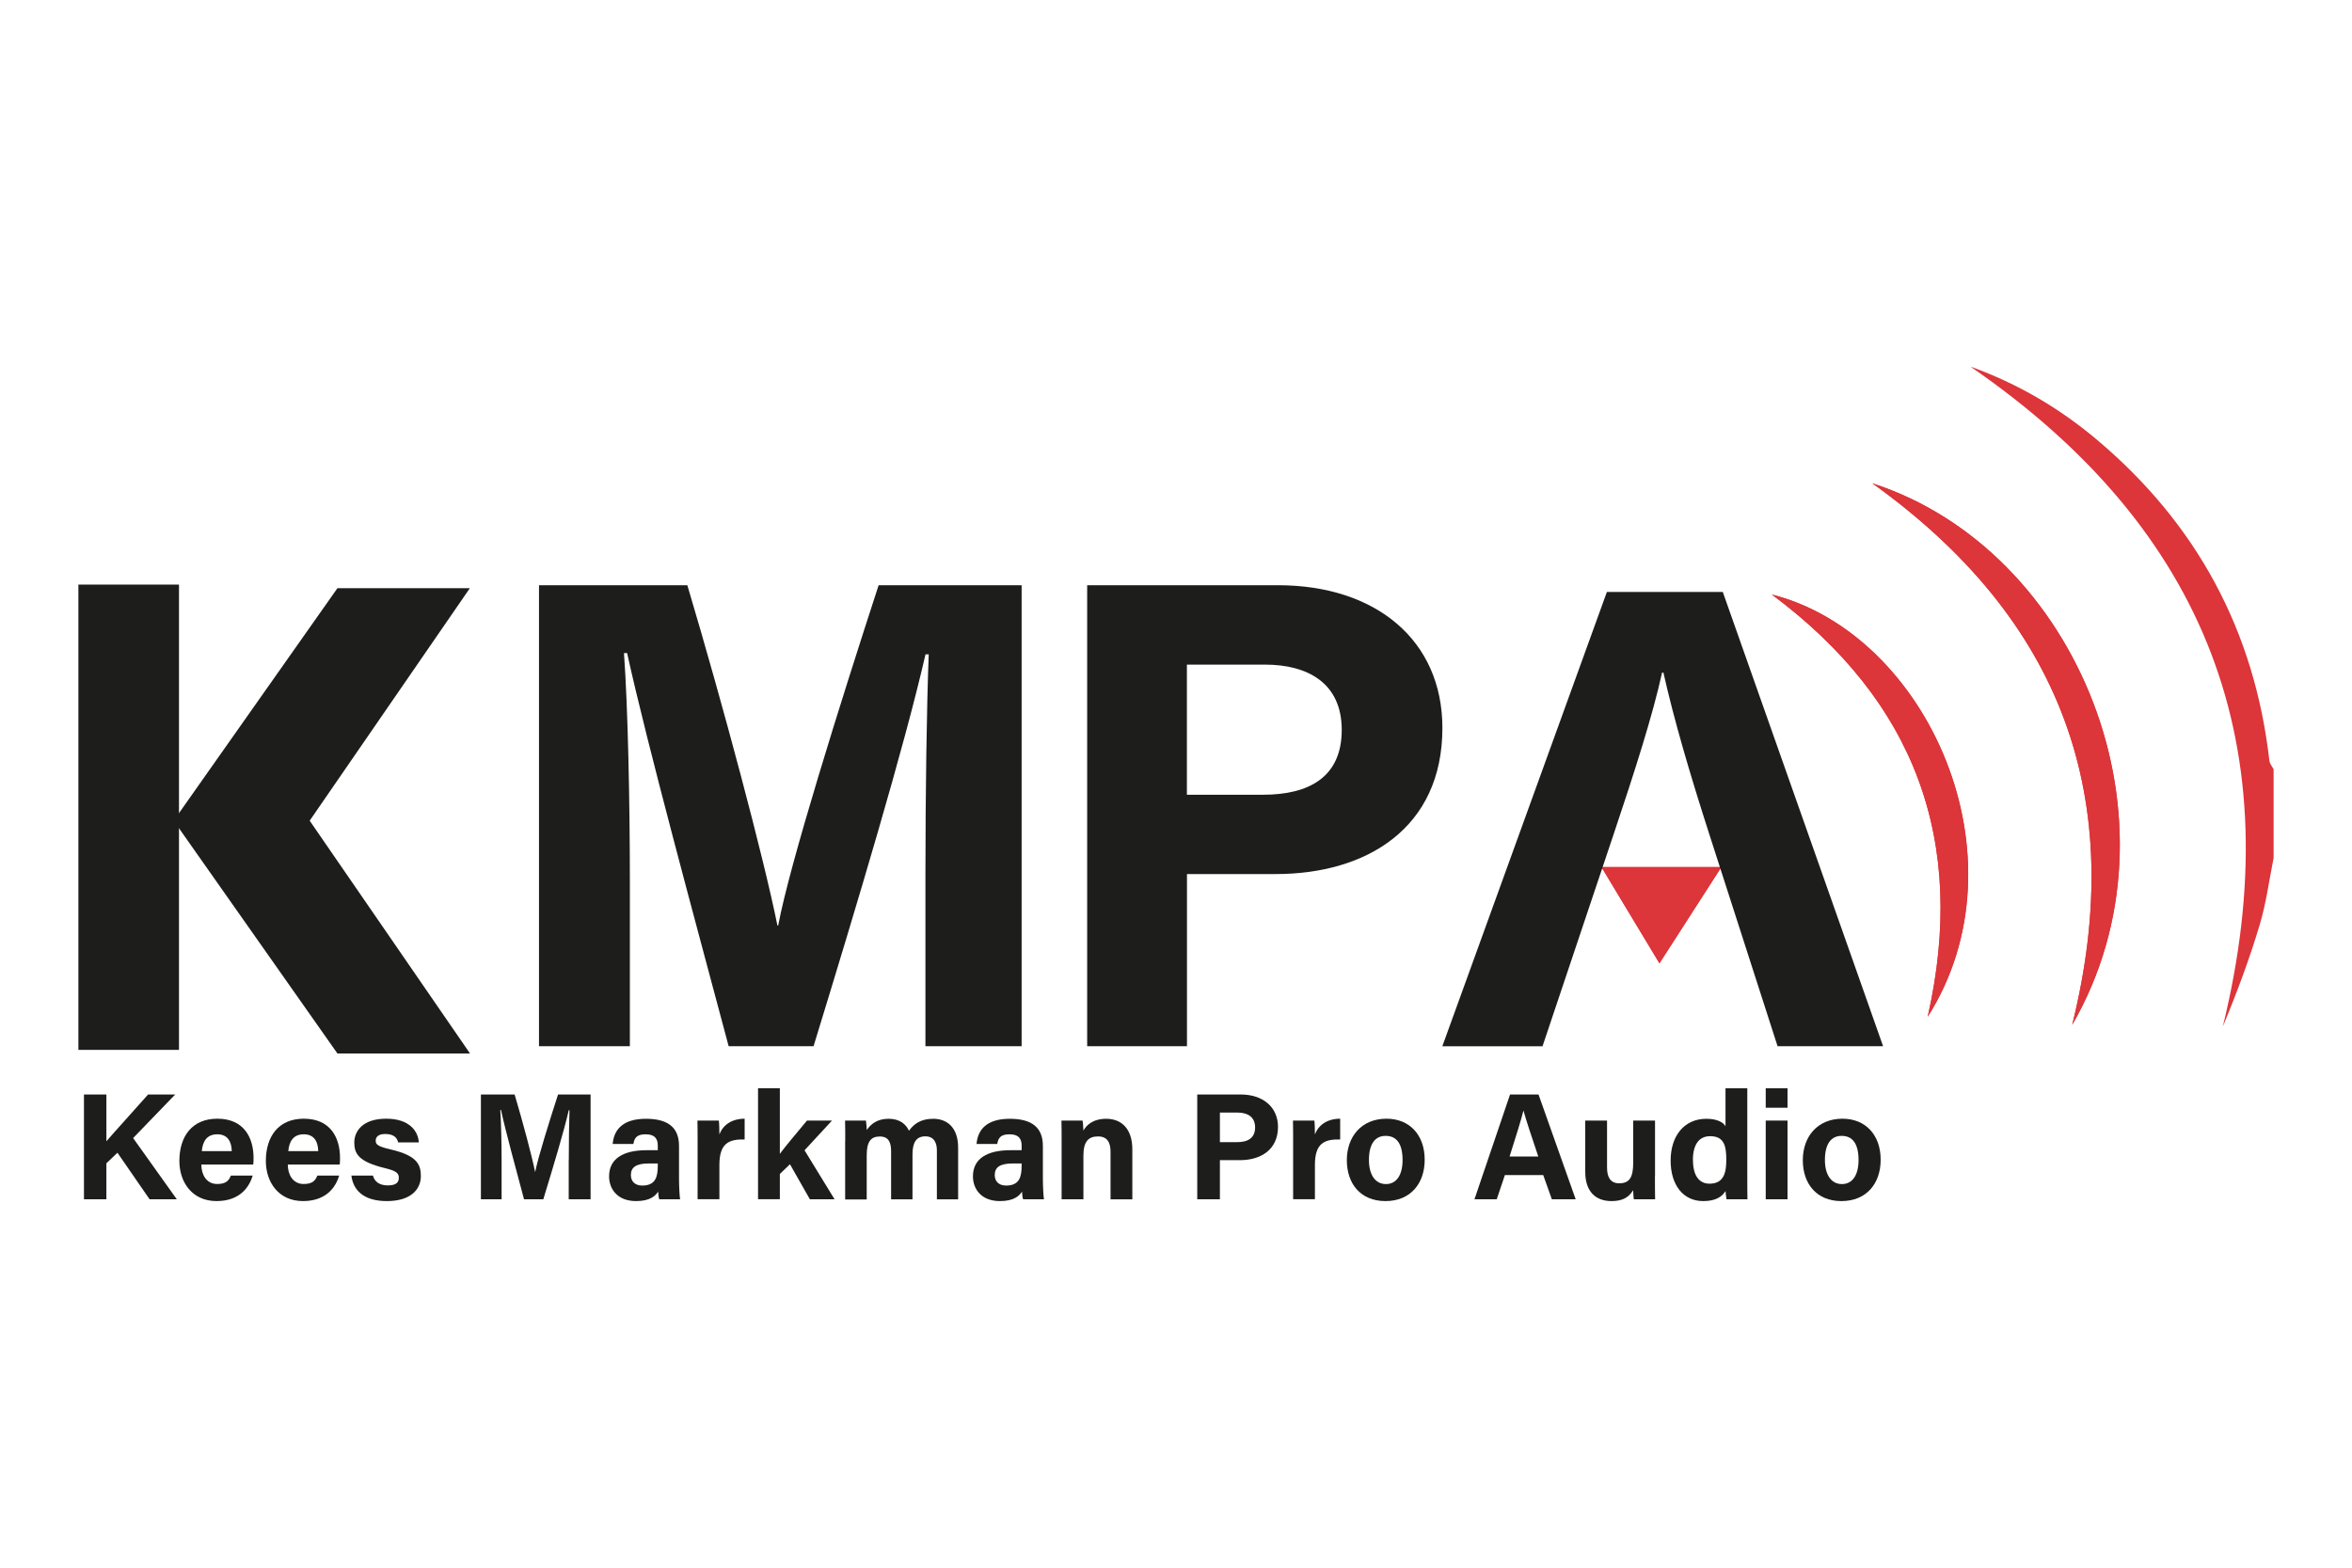 <?xml version="1.0" encoding="UTF-8"?>
<svg xmlns="http://www.w3.org/2000/svg" id="a" width="300" height="200" viewBox="0 0 300 200">
  <g>
    <path d="m264.31,130.75c14.95-25.87.74-60.62-25.49-69.09,24.03,17.22,32.71,40.03,25.49,69.09Zm-18.43-1.03c12.87-20.3-.01-48.86-19.88-53.87,18.23,13.57,24.96,31.41,19.88,53.87Zm-34.22-6.83c2.68-4.17,5.21-8.1,7.9-12.28h-15.3c2.55,4.24,4.89,8.12,7.4,12.28Z" fill="#dc353a"></path>
    <path d="m290,109.46c-.57,2.84-.94,5.74-1.77,8.51-1.32,4.42-2.94,8.75-4.71,13,8.71-35.49-1.96-63.41-32.19-84.2,6.1,2.19,11.43,5.35,16.22,9.4,12.68,10.72,20.02,24.34,21.91,40.86.04.39.35.74.54,1.11v11.32Z" fill="#dc353a"></path>
    <path d="m264.31,130.75c7.22-29.06-1.46-51.87-25.49-69.09,26.23,8.47,40.44,43.22,25.49,69.09Z" fill="#dc353a"></path>
    <path d="m245.88,129.72c5.07-22.47-1.65-40.3-19.88-53.87,19.87,5.01,32.75,33.58,19.88,53.87Z" fill="#dc353a"></path>
    <path d="m211.67,122.9c-2.51-4.16-4.85-8.05-7.4-12.28h15.3c-2.69,4.18-5.22,8.12-7.9,12.28Z" fill="#dc353a"></path>
  </g>
  <path d="m118.04,111.41c0-10.03.16-21.28.42-27.93h-.41c-2.76,12-8.64,31.59-14.28,49.99h-10.83c-4.29-16.09-10.37-38.41-12.95-50.15h-.4c.5,6.9.75,19,.75,29.09v21.06h-11.59v-58.81h18.92c4.58,15.37,9.72,34.64,11.49,43.41h.1c1.44-7.73,7.9-28.34,12.81-43.41h18.24v58.81h-12.27v-22.06Z" fill="#1d1d1b"></path>
  <path d="m138.67,74.66h24.33c12.5,0,20.98,7.03,20.98,18.21,0,12.78-9.67,18.64-21.27,18.64h-11.31v21.96h-12.73v-58.81Zm12.73,26.73h9.7c5.88,0,10.04-2.26,10.04-8.27s-4.39-8.33-9.78-8.33h-9.97v16.6Z" fill="#1d1d1b"></path>
  <path d="m22.83,74.58v59.36h-12.83v-59.36h12.83Z" fill="#1d1d1b"></path>
  <path d="m39.5,104.7l20.45,29.7h-16.91l-20.89-29.7,20.89-29.66h16.89l-20.43,29.66Z" fill="#1d1d1b"></path>
  <g>
    <path d="m10.71,139.63h2.86v5.97c.88-1.03,3.63-4.05,5.32-5.97h3.46l-5.37,5.56,5.57,7.81h-3.47l-4.1-5.94-1.41,1.35v4.59h-2.86v-13.37Z" fill="#1d1d1b"></path>
    <path d="m25.68,148.57c0,1.26.63,2.48,2.02,2.48,1.16,0,1.49-.46,1.75-1.07h2.78c-.36,1.23-1.45,3.25-4.61,3.25s-4.74-2.47-4.74-5.11c0-3.15,1.62-5.4,4.84-5.4,3.45,0,4.62,2.49,4.62,5,0,.34,0,.56-.04.85h-6.63Zm3.88-1.71c-.02-1.17-.49-2.15-1.84-2.15s-1.87.92-1.98,2.15h3.82Z" fill="#1d1d1b"></path>
    <path d="m36.71,148.57c0,1.26.63,2.48,2.02,2.48,1.16,0,1.49-.46,1.75-1.07h2.78c-.36,1.23-1.45,3.25-4.61,3.25s-4.74-2.47-4.74-5.11c0-3.15,1.62-5.4,4.84-5.4,3.45,0,4.62,2.49,4.62,5,0,.34,0,.56-.04.85h-6.63Zm3.88-1.71c-.02-1.17-.49-2.15-1.84-2.15s-1.87.92-1.98,2.15h3.82Z" fill="#1d1d1b"></path>
    <path d="m47.57,149.98c.21.8.86,1.25,1.9,1.25s1.4-.37,1.4-.98c0-.64-.43-.9-1.87-1.25-3.27-.81-3.81-1.82-3.81-3.24s1.04-3.04,4.07-3.04,4.08,1.66,4.16,3.02h-2.64c-.09-.37-.34-1.07-1.64-1.07-.92,0-1.22.41-1.22.86,0,.5.31.74,1.94,1.12,3.35.78,3.82,1.93,3.82,3.4,0,1.66-1.26,3.18-4.33,3.18s-4.31-1.47-4.53-3.25h2.73Z" fill="#1d1d1b"></path>
    <path d="m72.55,147.98c0-2.28.04-4.84.09-6.35h-.09c-.63,2.73-1.97,7.18-3.25,11.37h-2.46c-.98-3.66-2.36-8.73-2.94-11.4h-.09c.11,1.57.17,4.32.17,6.61v4.79h-2.64v-13.37h4.3c1.04,3.49,2.21,7.88,2.61,9.87h.02c.33-1.76,1.8-6.44,2.91-9.87h4.15v13.37h-2.79v-5.02Z" fill="#1d1d1b"></path>
    <path d="m86.61,150.41c0,.96.08,2.35.14,2.59h-2.66c-.08-.2-.14-.73-.14-.98-.36.56-1.05,1.21-2.82,1.21-2.42,0-3.44-1.59-3.44-3.15,0-2.29,1.84-3.34,4.78-3.34h1.43v-.61c0-.71-.26-1.42-1.55-1.42-1.17,0-1.43.5-1.56,1.23h-2.64c.15-1.78,1.25-3.23,4.31-3.21,2.69.02,4.15,1.07,4.15,3.46v4.22Zm-2.71-1.98h-1.13c-1.67,0-2.3.51-2.3,1.48,0,.73.45,1.34,1.45,1.34,1.77,0,1.98-1.23,1.98-2.55v-.26Z" fill="#1d1d1b"></path>
    <path d="m88.98,145.68c0-1,0-1.88-.02-2.72h2.73c.04.23.07,1.22.07,1.76.44-1.15,1.51-1.99,3.22-2v2.65c-2.02-.05-3.22.49-3.22,3.24v4.38h-2.78v-7.32Z" fill="#1d1d1b"></path>
    <path d="m99.47,147.2c.74-1,2.07-2.56,3.46-4.24h3.19l-3.5,3.79,3.83,6.25h-3.15l-2.54-4.47-1.29,1.24v3.22h-2.78v-14.16h2.78v8.35Z" fill="#1d1d1b"></path>
    <path d="m107.81,145.55c0-.87,0-1.73-.02-2.59h2.66c.04.24.09.81.11,1.2.51-.75,1.32-1.43,2.79-1.43s2.24.75,2.59,1.53c.59-.82,1.45-1.53,3.09-1.53,1.75,0,3.18,1.08,3.18,3.69v6.59h-2.71v-6.25c0-.91-.33-1.79-1.47-1.79s-1.64.76-1.64,2.3v5.74h-2.73v-6.14c0-1.04-.26-1.88-1.44-1.88s-1.67.7-1.67,2.42v5.61h-2.75v-7.45Z" fill="#1d1d1b"></path>
    <path d="m133.02,150.41c0,.96.08,2.35.14,2.59h-2.66c-.08-.2-.14-.73-.14-.98-.36.56-1.05,1.21-2.82,1.21-2.42,0-3.44-1.59-3.44-3.15,0-2.29,1.84-3.34,4.78-3.34h1.43v-.61c0-.71-.26-1.42-1.55-1.42-1.17,0-1.43.5-1.56,1.23h-2.64c.15-1.78,1.25-3.23,4.31-3.21,2.69.02,4.15,1.07,4.15,3.46v4.22Zm-2.71-1.98h-1.13c-1.67,0-2.3.51-2.3,1.48,0,.73.45,1.34,1.45,1.34,1.77,0,1.98-1.23,1.98-2.55v-.26Z" fill="#1d1d1b"></path>
    <path d="m135.41,145.49c0-.85,0-1.79-.02-2.53h2.69c.06.26.09.96.11,1.28.34-.63,1.15-1.51,2.91-1.51,2.02,0,3.33,1.36,3.33,3.89v6.39h-2.78v-6.08c0-1.13-.38-1.95-1.6-1.95s-1.86.66-1.86,2.43v5.59h-2.78v-7.51Z" fill="#1d1d1b"></path>
    <path d="m152.71,139.63h5.53c2.84,0,4.77,1.6,4.77,4.14,0,2.9-2.2,4.24-4.84,4.24h-2.57v4.99h-2.89v-13.37Zm2.89,6.08h2.21c1.34,0,2.28-.51,2.28-1.88s-1-1.89-2.22-1.89h-2.27v3.78Z" fill="#1d1d1b"></path>
    <path d="m164.94,145.68c0-1,0-1.88-.02-2.72h2.73c.04.23.07,1.22.07,1.76.44-1.15,1.51-1.99,3.22-2v2.65c-2.02-.05-3.22.49-3.22,3.24v4.38h-2.78v-7.32Z" fill="#1d1d1b"></path>
    <path d="m181.72,147.96c0,3.04-1.82,5.27-5,5.27s-4.93-2.22-4.93-5.22,1.87-5.29,5.06-5.29c2.96,0,4.87,2.09,4.87,5.23Zm-7.11.02c0,1.93.83,3.08,2.17,3.08s2.12-1.15,2.12-3.06c0-2.1-.77-3.09-2.16-3.09-1.29,0-2.13.95-2.13,3.08Z" fill="#1d1d1b"></path>
    <path d="m191.95,149.91l-1.04,3.09h-2.84l4.54-13.37h3.63l4.74,13.37h-3.04l-1.1-3.09h-4.89Zm4.26-2.37c-.95-2.82-1.55-4.62-1.88-5.83h-.02c-.33,1.32-1,3.42-1.76,5.83h3.66Z" fill="#1d1d1b"></path>
    <path d="m211.09,150.08c0,.97,0,2.02.02,2.92h-2.72c-.04-.27-.06-.81-.08-1.16-.6,1.01-1.48,1.39-2.76,1.39-2.05,0-3.35-1.24-3.35-3.73v-6.54h2.78v5.98c0,1.11.34,2.02,1.55,2.02,1.27,0,1.79-.68,1.79-2.66v-5.34h2.78v7.12Z" fill="#1d1d1b"></path>
    <path d="m222.87,138.84v11.4c0,.91,0,1.84.02,2.76h-2.67c-.06-.3-.11-.82-.13-1.05-.48.79-1.35,1.28-2.85,1.28-2.54,0-4.15-2.04-4.15-5.17s1.72-5.33,4.56-5.33c1.44,0,2.22.51,2.44.96v-4.85h2.78Zm-6.93,9.15c0,1.96.76,3.02,2.12,3.02,1.91,0,2.13-1.59,2.13-3.04,0-1.72-.24-3.02-2.06-3.02-1.46,0-2.2,1.14-2.2,3.04Z" fill="#1d1d1b"></path>
    <path d="m225.22,138.84h2.78v2.48h-2.78v-2.48Zm0,4.12h2.78v10.04h-2.78v-10.04Z" fill="#1d1d1b"></path>
    <path d="m239.88,147.96c0,3.04-1.82,5.27-5,5.27s-4.93-2.22-4.93-5.22,1.87-5.29,5.06-5.29c2.96,0,4.87,2.09,4.87,5.23Zm-7.11.02c0,1.93.83,3.08,2.17,3.08s2.12-1.15,2.12-3.06c0-2.1-.77-3.09-2.16-3.09-1.29,0-2.13.95-2.13,3.08Z" fill="#1d1d1b"></path>
  </g>
  <path d="m219.74,75.51l20.45,57.96h-13.46l-8.62-26.77c-2.61-8.1-4.61-14.97-5.94-20.89h-.17c-1.19,5.41-3.45,12.49-6.21,20.71l-9.04,26.96h-12.78l20.99-57.96h14.78Z" fill="#1d1d1b"></path>
</svg>
